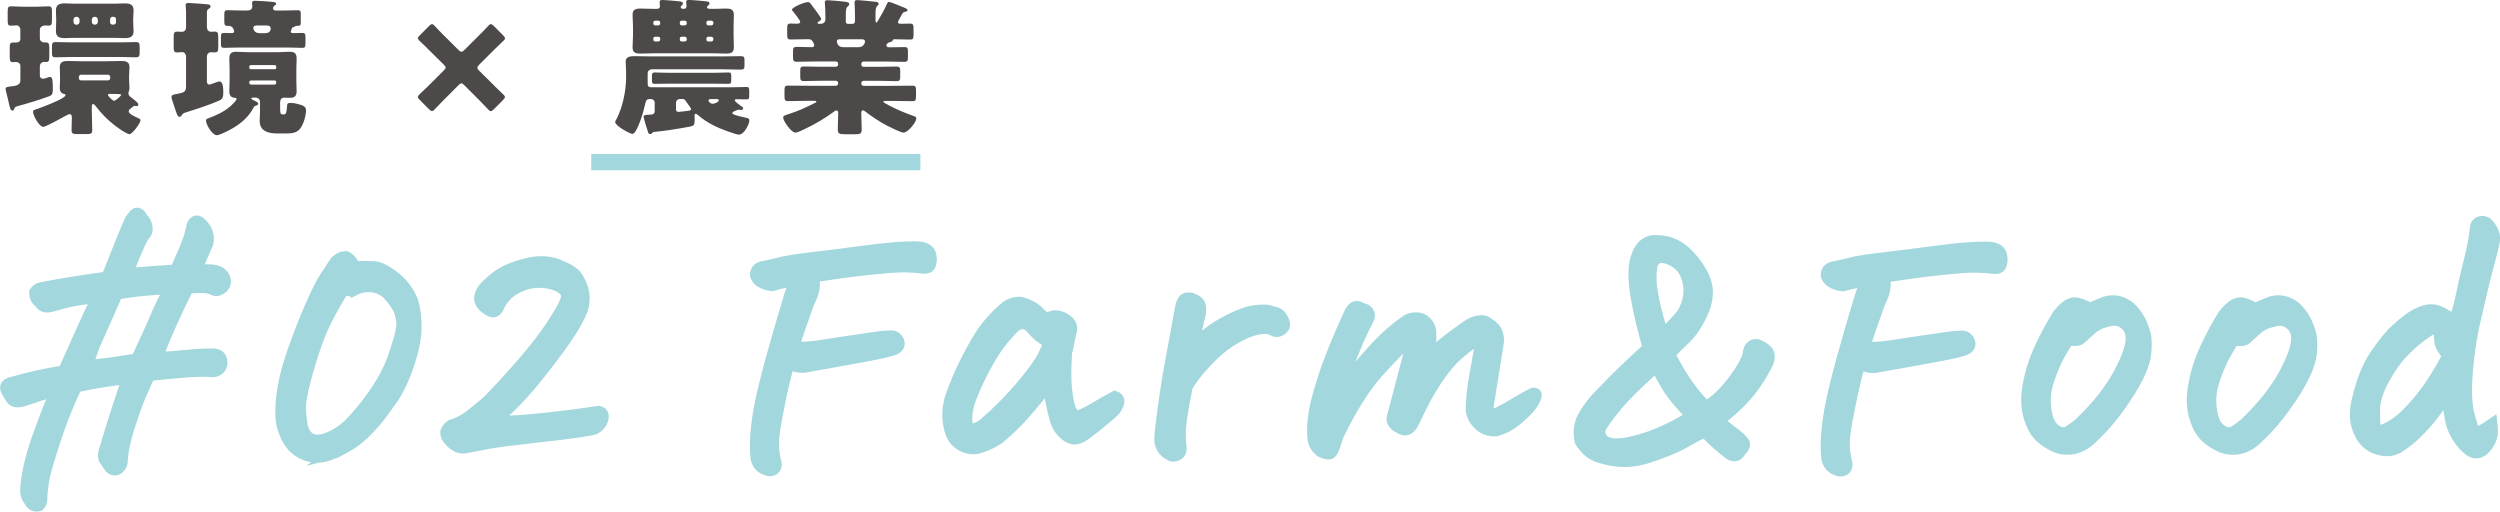 <?xml version="1.0" encoding="UTF-8"?>
<svg id="_レイヤー_2" data-name="レイヤー 2" xmlns="http://www.w3.org/2000/svg" viewBox="0 0 637.52 130.44">
  <defs>
    <style>
      .cls-1 {
        fill: none;
        stroke-width: 4.16px;
      }

      .cls-1, .cls-2 {
        stroke: #a2d7dd;
        stroke-miterlimit: 10;
      }

      .cls-3 {
        fill: #4c4948;
        stroke-width: 0px;
      }

      .cls-2 {
        fill: #a2d7dd;
        stroke-width: 2.85px;
      }
    </style>
  </defs>
  <g id="_文字_写真_イラスト" data-name="文字・写真・イラスト">
    <g>
      <g>
        <path class="cls-2" d="M32.45,69.8c4.35-.37,8.45-.68,12.32-.94,1.97-4.3,3.14-7.14,3.53-8.5.39-1.36.62-2.34.71-2.91.48-1.1,1.13-1.36,1.94-.79.91.79,1.54,1.64,1.88,2.56.35.92.39,1.9.12,2.95-.48,1-1.41,3.15-2.79,6.46,1.36.16,2.71.24,4.03.24,1.68.21,2.72.92,3.13,2.12.41,1.21,0,2.15-1.26,2.84-.6.37-1.26.34-1.98-.08-.72-.32-1.68-.47-2.86-.47s-2.29.08-3.3.24c-3,5.98-5.64,11.88-7.89,17.71,2.59-.16,5.08-.35,7.47-.59s4.66-.35,6.83-.35c1.42,0,2.18.71,2.26,2.13-.02,1.31-.72,2.1-2.1,2.36-1.84-.21-4.57-.16-8.2.16-3.63.31-6.38.58-8.23.79-.61,1.47-1.22,2.86-1.84,4.17-.62,1.31-1.58,3.87-2.86,7.67s-2.02,7.07-2.21,9.8c.05,1-.38,1.78-1.31,2.36-.7.21-1.25.09-1.64-.35-.4-.45-.77-.96-1.11-1.53-.75-.74-.88-1.81-.38-3.23,1.02-3.47,2.14-7.03,3.33-10.71,1.2-3.67,2.04-6.14,2.53-7.4-2.66.32-4.98.63-6.97.94-2,.31-4.03.71-6.12,1.18-2.96,6.09-5.64,13.51-8.05,22.28-.42,1.99-.68,3.96-.79,5.9.02.53-.02.97-.15,1.34-.13.37-.3.63-.51.79-1.13.32-1.97-.13-2.54-1.34-.65-.74-.94-1.71-.88-2.91.25-3.78,1.29-8.22,3.11-13.34,1.82-5.12,3.39-9.06,4.7-11.84-2.36.73-4.02,1.26-4.99,1.57-.97.31-1.91.63-2.82.94-.7.26-1.41.41-2.12.43s-1.25-.25-1.62-.83c-.37-.58-.69-1.13-.98-1.65-.68-1.1-.48-1.86.59-2.28,5.19-1.47,9.79-2.49,13.78-3.07,2.75-6.09,4.61-10.25,5.6-12.48.99-2.23,2.03-4.37,3.15-6.42-4.15.58-6.81,1.02-7.99,1.34s-2.44.66-3.77,1.02c-1.5.42-2.49.13-2.96-.87-1.02-.68-1.47-1.6-1.36-2.76.11-.16.32-.37.63-.63.3-.26.72-.42,1.25-.47,4.48-.89,9.99-1.78,16.52-2.67,3.11-7.92,5.1-12.8,5.99-14.64.22-.26.45-.56.68-.9s.48-.59.75-.75c.64-.11,1.19.34,1.67,1.34.61.53.98,1.26,1.11,2.2.14.95-.12,1.63-.78,2.05-1.05,1.89-2.46,5.17-4.24,9.84ZM29.89,74.92c-.96,2.2-1.87,4.28-2.74,6.22-.87,1.94-1.72,3.86-2.56,5.75-.84,1.89-1.58,3.99-2.23,6.3,3.5-.26,7.67-.81,12.51-1.65,2.62-5.61,4.3-9.34,5.06-11.18.76-1.84,1.86-4.09,3.32-6.77-2.38.11-4.55.25-6.51.43s-4.25.49-6.85.9Z"/>
        <path class="cls-2" d="M84.49,115.78c-2.43,1.05-4.78,1.06-7.05.04-2.27-1.02-3.86-2.8-4.79-5.31-.62-1.31-.96-2.93-1.01-4.84-.06-1.92.13-4.2.56-6.85.43-2.65,1.34-5.94,2.73-9.88,1.39-3.94,2.84-7.61,4.34-11.02,1.5-3.41,2.71-5.81,3.62-7.2.92-1.39,1.81-2.74,2.67-4.05.88-.79,1.64-1.18,2.28-1.18h.47c.67.26,1.42,1.1,2.24,2.52,2.06-.05,3.71-.04,4.95.04,1.23.08,2.91.92,5.01,2.52,2.1,1.6,3.67,3.66,4.7,6.18,1.25,4.41,1.16,9-.25,13.78-1.41,4.78-3,8.44-4.77,10.98-1.77,2.55-2.94,4.16-3.5,4.84-2.65,3.3-5.14,5.65-7.45,7.04-2.32,1.39-3.9,2.19-4.76,2.4ZM90.48,73.9c-1.24.42-2.13.29-2.67-.39-2.77,4.51-4.76,8.21-5.96,11.1-1.27,3.1-2.48,6.72-3.62,10.86-1.14,4.14-1.69,7-1.64,8.58.05,1.57.22,3.18.5,4.8.94,3.2,3.11,4.15,6.5,2.84,1.24-.47,2.43-1.13,3.59-1.97,1.15-.84,2.23-1.84,3.24-2.99,4.82-5.46,8.09-10.57,9.79-15.35,1.7-4.78,2.46-7.87,2.27-9.29-.15-1.26-.41-2.32-.78-3.19-.38-.86-1.15-1.98-2.32-3.34-1.17-1.36-2.58-2.17-4.23-2.4-1.65-.24-3.21.01-4.67.75Z"/>
        <path class="cls-2" d="M125.96,107.44c2.42.05,5.08-.04,7.97-.27,2.89-.24,6.34-.6,10.35-1.1,4.01-.5,6.81-.87,8.41-1.14.83.16,1.2.65,1.11,1.5-.1.84-.45,1.55-1.06,2.13-.61.58-1.21.92-1.8,1.02-3.14.58-7.74,1.19-13.79,1.85-6.05.66-10.15,1.18-12.31,1.57-2.16.39-4.3.8-6.44,1.22-.58.05-1.14-.04-1.69-.28s-1.03-.55-1.45-.95c-.43-.39-.8-.81-1.12-1.26-.32-.45-.46-.98-.43-1.61.25-.68.67-1.23,1.27-1.65,1.77-.53,3.38-1.35,4.84-2.48,1.46-1.13,2.77-2.19,3.93-3.19,1.16-1,3.7-3.69,7.63-8.07,3.92-4.38,6.97-8.22,9.15-11.53s3.46-5.59,3.84-6.85c.38-1.26-.13-2.3-1.54-3.11-1.41-.81-3.15-1.23-5.24-1.26-2.08-.03-4.13.51-6.14,1.61-2.01,1.1-3.52,2.81-4.54,5.12-.4.63-.85.89-1.35.79-.5-.11-1.09-.42-1.77-.95-.68-.52-1.14-1.13-1.37-1.81-.23-.68-.08-1.5.44-2.44.52-.95,1.72-2.15,3.59-3.62,1.87-1.47,4.44-2.6,7.7-3.38,1.39-.37,2.72-.55,3.99-.55,1.58,0,3.04.29,4.39.86,2.38.95,3.91,1.93,4.59,2.95.68,1.02,1.2,2.11,1.53,3.27.34,1.15.39,2.45.15,3.9-.23,1.44-1.25,3.59-3.03,6.46-1.79,2.86-4.63,6.73-8.52,11.61-3.9,4.88-7.66,8.76-11.3,11.65Z"/>
        <path class="cls-2" d="M202.58,88.01c.51.31,1.21.5,2.11.55.89.05,3-.18,6.33-.71,3.33-.53,7.78-1.18,13.36-1.97.96-.11,1.88-.17,2.78-.2.9-.03,1.55.39,1.95,1.26.4.87.12,1.56-.86,2.09-.92.37-2.34.75-4.26,1.14-1.92.39-5.01.97-9.27,1.73-4.26.76-7.11,1.27-8.55,1.53-.96.26-1.88.3-2.74.12-.86-.18-1.57-.49-2.13-.91-.55,1.42-1.26,4.2-2.14,8.34-.88,4.15-1.44,7.19-1.7,9.13-.26,1.94-.31,3.58-.14,4.92.17,1.34.36,2.38.59,3.11.09,1.26-.5,1.89-1.76,1.89-2.03-.42-3.16-1.6-3.37-3.54-.34-3.67.03-8.21,1.11-13.62,1.08-5.4,3.62-14.75,7.64-28.02.36-.84.76-1.89,1.2-3.15-.74.05-1.59.16-2.55.32-.96.16-2.06.42-3.29.79-.79-.05-1.61-.27-2.46-.67-.85-.39-1.44-1.01-1.76-1.85-.04-1.31.61-2.07,1.94-2.28,1.86-.37,3.4-.72,4.61-1.06,1.2-.34,4.14-.79,8.81-1.34,4.67-.55,8.62-1.05,11.83-1.5,3.22-.44,6.2-.77,8.96-.98,1.69-.11,3.12-.16,4.28-.16.63,0,1.19.03,1.66.08,1.31.21,2.12.75,2.45,1.61.32.86.36,1.72.1,2.56-.16.95-.89,1.31-2.19,1.1-1.31-.16-2.76-.25-4.34-.28-1.58-.03-4.34.16-8.26.55-3.93.39-8.95,1.06-15.06,2,.21,1.05.25,2.01.12,2.87-.12.87-.36,1.68-.72,2.44-.36.76-.69,1.56-1,2.4-1.67,4.62-2.76,7.85-3.28,9.68Z"/>
        <path class="cls-2" d="M271.96,99.28c.28,2.73.71,4.62,1.29,5.67.58,1.05,1.43,1.32,2.57.83,1.13-.5,2.3-1.11,3.5-1.85,1.2-.73,2.86-1.68,4.98-2.83.62.21.96.59,1.01,1.14s-.29,1.35-1.04,2.4c-.5.53-1.45,1.35-2.82,2.48-1.38,1.13-2.81,2.27-4.3,3.42-1.54,1.15-2.76,1.6-3.67,1.34-.91-.26-1.77-.81-2.57-1.66-.8-.84-1.38-1.85-1.74-3.03-.36-1.18-.75-2.82-1.17-4.92-.25-1.15-.42-2.65-.48-4.49-1.87,2.52-3.86,4.99-5.97,7.4-2.1,2.41-4.4,4.64-6.88,6.69-1.47.94-2.93,1.65-4.38,2.12-1.08.47-2.22.56-3.42.28-1.2-.29-2.2-.84-3-1.65-.8-.81-1.35-1.85-1.66-3.11-.71-2.67-.64-5.4.19-8.18,1.87-5.35,4.38-10.6,7.55-15.74,1.72-2.62,3.77-4.96,6.15-7,.61-.58,1.37-1,2.28-1.26.48-.16.93-.24,1.36-.24.37,0,.74.05,1.1.16.73.21,1.48.53,2.25.95.72.42,1.36.92,1.94,1.5.57.58,1.17,1.15,1.77,1.73,1.15-.79,2.17-1.05,3.05-.79,1,.16,1.87.6,2.62,1.34.75.74.97,1.66.65,2.76-.27,1.05-.48,2.01-.63,2.87-.15.86-.32,1.58-.51,2.16-.27,4.09-.28,7.27-.02,9.53ZM247.05,109.43c.68.11,1.44-.03,2.28-.39.84-.37,1.59-.89,2.26-1.58,4.98-4.35,9.35-9.18,13.11-14.48.91-1.21,1.85-3.1,2.83-5.67-1.29-.63-2.28-1.28-2.98-1.97-.7-.68-1.28-1.28-1.72-1.81-1.1-1.21-2.38-1.34-3.86-.39-.55.42-1.56,1.5-3.02,3.23s-2.92,3.93-4.38,6.61-2.68,5.22-3.65,7.64c-.66,1.52-1.1,3.08-1.32,4.68-.21,1.6-.06,2.98.46,4.13Z"/>
        <path class="cls-2" d="M304.12,88.57c2.4-2.62,5.14-4.76,8.21-6.41,3.07-1.66,5.6-2.62,7.59-2.91,1.99-.29,3.53-.2,4.62.28,1,.11,1.72.49,2.16,1.14.44.66.73,1.27.85,1.85.13.58-.14,1.1-.79,1.58-.66.47-1.32.55-1.99.23-.87-.63-2.23-.76-4.1-.39-1.87.37-3.94,1.25-6.23,2.64-2.29,1.39-4.55,3.28-6.79,5.67-2.24,2.39-3.88,4.5-4.92,6.33-.94,4.78-1.5,8.11-1.67,10-.18,1.89-.13,3.8.13,5.75,0,.84-.34,1.43-1.04,1.77-.7.34-1.39.28-2.05-.2-.72-.37-1.3-.92-1.73-1.65-.44-.74-.63-1.5-.59-2.28,0-1.1.29-3.67.84-7.71.56-4.04,1.04-7.2,1.45-9.49.41-2.28.87-4.79,1.38-7.52.51-2.73,1.06-5.75,1.66-9.05.21-.95.53-1.6.98-1.97.27-.16.57-.24.88-.24.26,0,.55.03.87.08.67.26,1.19.54,1.54.83.35.29.59.66.69,1.1s.11,1.09.02,1.93c-.67,2.67-1.1,4.67-1.3,5.98-.2,1.31-.42,2.2-.65,2.67Z"/>
        <path class="cls-2" d="M358.64,81.73c.76-.47,1.63-.7,2.61-.67.97.03,1.77.37,2.4,1.02.63.65,1.02,1.43,1.18,2.32.06.95.04,1.97-.04,3.07-.08,1.1-.18,2.18-.29,3.23.72-.73,1.91-1.77,3.57-3.11,1.65-1.34,3.77-2.9,6.34-4.68.77-.53,1.65-.88,2.67-1.06,1.01-.18,1.87.04,2.58.67,2,1.16,2.77,2.97,2.33,5.43-.46,2.67-.98,5.88-1.57,9.6-.59,3.73-.94,6.03-1.04,6.93-.05.89.29,1.31,1,1.26s1.94-.58,3.69-1.57c1.74-1,3-1.73,3.79-2.2.79-.47,1.78-1.02,2.98-1.65.85-.16,1.1.22.73,1.14-.36.92-.94,1.82-1.72,2.71-.79.89-1.9,1.93-3.33,3.11-1.44,1.18-3.09,2.03-4.96,2.56-1.69.11-3.13-.38-4.32-1.46-1.18-1.08-1.87-2.35-2.05-3.82-.04-2.26.29-5.34,1-9.25.7-3.91,1.25-6.99,1.63-9.25-1.95.99-4.12,2.58-6.5,4.76-2.38,2.18-4.94,5.68-7.68,10.51-1.11,2.15-2.18,4.3-3.19,6.45-1,1.99-2.31,2.36-3.94,1.1-.41-.16-.79-.47-1.14-.95-.35-.47-.45-.98-.32-1.53s.27-1.04.4-1.46c1.78-6.77,3-11.43,3.66-13.97.66-2.55,1.01-4.21,1.05-4.99-2.27,1.99-5.15,4.93-8.65,8.81-3.5,3.88-6.94,9.34-10.32,16.37-.31.89-.59,1.76-.85,2.6-.38,1.21-.81,1.86-1.29,1.97s-1.26-.11-2.34-.63c-1.11-.89-1.74-2.02-1.88-3.38-.14-1.42-.12-2.88.03-4.41.16-1.52.41-3.02.75-4.49,1.06-4.15,2.32-8.1,3.79-11.85,1.46-3.75,3.09-7.54,4.87-11.37.12-.32.35-.63.68-.95.28-.31.63-.47,1.05-.47s.78.13,1.09.39c.41.11.79.24,1.13.39.33.16.6.42.79.79.19.37.24.69.15.98-.09.29-.2.59-.32.91-.93,1.68-2.02,4-3.26,6.97-1.24,2.97-2.84,7.07-4.8,12.32,2.04-2.73,3.82-5.05,5.35-6.97,1.53-1.92,3.32-3.96,5.39-6.14,2.07-2.18,4.44-4.21,7.13-6.1Z"/>
        <path class="cls-2" d="M435.03,103.71c2.39-1.36,4.8-3.67,7.21-6.93,2.41-3.25,3.63-5.67,3.66-7.24.26-.89.75-1.43,1.47-1.61.72-.18,1.7.22,2.95,1.22,1.24,1,1.11,2.68-.38,5.04-1.81,3.26-3.73,5.9-5.76,7.95-2.03,2.05-4.01,3.78-5.93,5.19,1.11.95,2.31,1.9,3.61,2.87,1.29.97,2.14,1.72,2.54,2.24.76.68.58,1.52-.53,2.52-.65,1.31-1.59,1.6-2.82.87-.76-.58-1.74-1.38-2.92-2.4-1.19-1.02-2.33-2.14-3.43-3.34-1.51.74-3.31,1.69-5.37,2.87-2.07,1.18-5.11,2.42-9.14,3.74-4.03,1.31-8.12,1.28-12.26-.08-1.2-.37-2.16-.89-2.89-1.58-.73-.68-1.41-1.5-2.05-2.44-.43-1.84-.34-3.65.29-5.43,1.18-2.52,3.14-5.09,5.86-7.71,2.74-2.89,6.46-6.48,11.17-10.78-1.47-5.14-2.52-9.62-3.14-13.42-.62-3.8-.63-6.86-.03-9.17.84-2.94,2.32-4.51,4.44-4.72h.87c2.8,0,5.25.97,7.37,2.91,1.56,1.42,2.91,3.12,4.05,5.12,1.13,1.99,1.63,3.91,1.48,5.75-.1,1.84-.75,3.9-1.95,6.18-1.2,2.28-2.65,4.19-4.34,5.7-1.69,1.52-2.77,2.68-3.23,3.46,1.68,3.2,3.18,5.73,4.51,7.6,1.33,1.86,2.89,3.74,4.69,5.63ZM431.26,106.07c-2.35-2.57-4-4.5-4.96-5.79-.96-1.28-2.28-3.55-3.95-6.81-4.93,4.41-8.44,7.91-10.52,10.51-2.09,2.6-3.37,4.42-3.85,5.47-.19,1.58.39,2.68,1.73,3.31,1.34.63,3.46.62,6.37-.04,2.91-.66,5.79-1.65,8.63-2.99,2.84-1.34,5.03-2.55,6.56-3.66ZM424.13,85.21c1.66-1.57,3.23-3.23,4.69-4.96,1.61-2.47,2.19-5.09,1.76-7.87-.48-2.94-1.94-4.97-4.39-6.1-2.45-1.13-4.06-.78-4.84,1.06-.55,2.36-.45,5.33.29,8.9.73,3.57,1.57,6.56,2.5,8.97Z"/>
        <path class="cls-2" d="M475.64,88.05c.51.31,1.21.5,2.11.55.89.05,3-.18,6.33-.7,3.33-.53,7.78-1.18,13.36-1.97.96-.11,1.88-.17,2.78-.19.9-.03,1.55.39,1.95,1.26.4.87.12,1.56-.86,2.09-.92.37-2.34.75-4.26,1.14-1.92.39-5.01.97-9.27,1.73-4.26.76-7.11,1.27-8.55,1.53-.96.26-1.88.3-2.74.12-.86-.18-1.57-.49-2.13-.91-.55,1.42-1.26,4.2-2.14,8.34-.88,4.15-1.44,7.19-1.7,9.13-.26,1.94-.31,3.58-.14,4.92.17,1.34.36,2.38.59,3.11.09,1.26-.5,1.89-1.76,1.89-2.03-.42-3.16-1.6-3.37-3.54-.34-3.67.03-8.21,1.11-13.62,1.08-5.4,3.62-14.75,7.64-28.02.36-.84.76-1.89,1.2-3.15-.74.05-1.59.16-2.55.32-.96.16-2.06.42-3.29.79-.79-.05-1.61-.27-2.46-.67-.85-.39-1.44-1.01-1.76-1.85-.04-1.31.61-2.07,1.94-2.28,1.86-.37,3.4-.72,4.61-1.06,1.2-.34,4.14-.79,8.81-1.34,4.67-.55,8.62-1.05,11.83-1.49,3.22-.45,6.2-.78,8.96-.98,1.69-.11,3.12-.16,4.28-.16.63,0,1.19.03,1.66.08,1.31.21,2.12.75,2.45,1.61.32.86.36,1.72.1,2.56-.16.95-.89,1.31-2.19,1.1-1.31-.16-2.76-.25-4.34-.28-1.58-.03-4.34.16-8.26.55-3.93.39-8.95,1.06-15.06,2,.21,1.05.25,2.01.12,2.87-.12.87-.36,1.68-.72,2.44-.36.76-.69,1.56-1,2.4-1.67,4.62-2.76,7.85-3.28,9.68Z"/>
        <path class="cls-2" d="M533.2,111.99c-2.17,2.05-4.61,2.86-7.33,2.44-.73-.11-1.54-.38-2.41-.83-.87-.45-1.61-.9-2.22-1.38-1.33-.95-2.35-2.26-3.08-3.94-.73-1.68-1.16-3.36-1.28-5.04-.12-1.68,0-3.34.34-4.96.54-3.2,1.53-6.36,2.99-9.49,1.46-3.12,2.99-5.97,4.6-8.54.96-1.21,1.85-2.05,2.66-2.52.82-.47,1.58-.62,2.28-.43.7.18,1.39.43,2.06.75.45.52,1.09.6,1.93.24.84-.37,1.58-.68,2.23-.94.92-.42,1.85-.63,2.8-.63,1.42,0,2.82.5,4.2,1.5,2.02,1.78,3.39,4.22,4.13,7.32.2,1.1.24,2.55.09,4.33-.15,1.78-.79,3.83-1.94,6.14-1.15,2.31-2.78,4.93-4.89,7.87-2.11,2.94-4.49,5.64-7.15,8.11ZM527.41,86.64c-.35.63-1.03,1.78-2.04,3.46-1.01,1.68-2.05,4.12-3.11,7.32-.89,2.94-.97,5.85-.22,8.74.21,1,.6,1.85,1.17,2.56.57.71,1.26,1.21,2.06,1.5.8.29,1.6.18,2.39-.32.79-.5,1.6-1.09,2.43-1.77,4.55-4.3,7.97-8.58,10.25-12.83,2.28-4.25,3.32-7.43,3.11-9.52-.06-.95-.34-1.74-.86-2.4-.52-.66-1.17-1.14-1.94-1.46-.78-.32-1.62-.37-2.53-.16-2.03.37-3.66,1.11-4.91,2.24-1.25,1.13-2.13,1.93-2.66,2.4-.53.47-1.57.55-3.14.24Z"/>
        <path class="cls-2" d="M575.42,112c-2.17,2.05-4.61,2.86-7.33,2.44-.73-.11-1.54-.38-2.41-.83-.87-.45-1.61-.9-2.22-1.38-1.33-.95-2.35-2.26-3.08-3.94-.73-1.68-1.16-3.36-1.28-5.04-.12-1.68,0-3.33.34-4.96.54-3.2,1.53-6.36,2.99-9.49,1.46-3.12,2.99-5.97,4.6-8.54.96-1.21,1.85-2.05,2.66-2.52.82-.47,1.58-.61,2.28-.43.7.18,1.39.43,2.06.75.45.52,1.09.6,1.93.24.84-.37,1.58-.68,2.23-.95.92-.42,1.85-.63,2.8-.63,1.42,0,2.82.5,4.2,1.5,2.02,1.78,3.39,4.23,4.13,7.32.2,1.1.24,2.55.09,4.33-.15,1.78-.79,3.83-1.94,6.14-1.15,2.31-2.78,4.93-4.89,7.87-2.11,2.94-4.49,5.64-7.15,8.11ZM569.62,86.65c-.35.63-1.03,1.78-2.04,3.46-1.01,1.68-2.05,4.12-3.11,7.32-.89,2.94-.97,5.85-.22,8.74.21,1,.6,1.85,1.17,2.56.57.71,1.26,1.21,2.06,1.5.8.29,1.6.19,2.39-.31.79-.5,1.6-1.09,2.43-1.77,4.55-4.3,7.97-8.58,10.25-12.83,2.28-4.25,3.32-7.43,3.11-9.52-.06-.95-.34-1.74-.86-2.4-.52-.66-1.17-1.14-1.94-1.46-.78-.32-1.62-.37-2.53-.16-2.03.37-3.66,1.11-4.91,2.24-1.25,1.13-2.13,1.93-2.66,2.4-.53.47-1.57.55-3.14.23Z"/>
        <path class="cls-2" d="M624.28,100.51c-1.37,1.94-2.63,3.67-3.79,5.19-1.16,1.52-2.48,3.02-3.96,4.49-1.47,1.47-3.03,2.73-4.67,3.78-1.2.79-2.56,1.07-4.08.87-1.52-.21-2.77-.71-3.76-1.5-.99-.79-1.69-1.66-2.12-2.6-.77-1.47-1.18-2.94-1.23-4.41-.06-1.47.12-2.96.51-4.49,1.15-4.88,2.73-8.74,4.72-11.57,1.99-2.83,3.63-4.85,4.91-6.06,1.33-1.21,2.51-2.19,3.56-2.95,1.04-.76,2.2-1.38,3.46-1.85s2.48-.53,3.65-.16c1.17.37,2.64,1.21,4.42,2.52.81-2.31,1.45-4.67,1.92-7.08.47-2.41,1.1-5.14,1.89-8.19.79-3.05,1.31-5.83,1.55-8.34.04-.73.35-1.23.95-1.5.27-.11.54-.16.8-.16.37,0,.76.11,1.17.32.6.58,1.1,1.26,1.48,2.05.38.79.52,1.6.42,2.44-.1.84-.6,2.92-1.51,6.26-.92,3.33-2.23,8.83-3.95,16.49-.88,4.77-1.42,9.16-1.6,13.15-.18,3.99.07,7.03.75,9.13.53,2.05.98,3.29,1.35,3.74.37.45,1.82-.2,4.33-1.93.14,1.26.15,2.26,0,2.99-.15.73-.5,1.52-1.08,2.36-1.66,2.36-3.46,2.6-5.42.71-2.21-2.15-3.57-4.63-4.08-7.44-.51-2.81-.71-4.9-.58-6.26ZM622.11,84.53c-.87-.63-1.61-.79-2.23-.47-.62.31-1.61.98-2.95,2.01-1.35,1.02-2.8,2.35-4.37,3.98-1.56,1.63-3.13,3.88-4.71,6.77-1.58,2.88-2.36,5.5-2.35,7.83,0,2.34.07,3.74.18,4.21.11.47.34.86.69,1.18,2.51-.58,5.05-2.17,7.61-4.76,2.56-2.6,4.8-5.41,6.69-8.42,1.9-3.01,3.07-5.1,3.49-6.26-1.1-1.26-1.73-2.31-1.89-3.15-.17-.84-.22-1.81-.16-2.91Z"/>
      </g>
      <g>
        <g>
          <path class="cls-3" d="M5.19,16.75c0-.6-.6-.94-1.09-.94-.26,0-.49.04-.75.04-.79,0-.87-.3-.87-1.54v-2.22c0-.87.07-1.24.83-1.24h.75c.68,0,1.13-.26,1.13-.98v-2.34c0-.53-.41-1.05-.94-1.05s-1.05.07-1.54.07c-.68,0-.75-.49-.75-1.28v-2.15c0-1.13.07-1.51.83-1.51s2.03.11,3.31.11h3.01c1.28,0,2.56-.11,3.27-.11.79,0,.87.42.87,1.39v1.84c0,1.35-.07,1.69-.87,1.69-.3,0-.56-.04-.87-.04-.64,0-1.35.41-1.35,1.09v2.22c0,.6.53,1.02,1.13,1.02h.41c.79,0,.87.41.87,1.58v1.92c0,1.13-.08,1.5-.83,1.5-.15,0-.34-.04-.49-.04-.6,0-1.09.49-1.09,1.13v2.3c0,.49.26.87.79.87.38,0,1.02-.23,1.39-.38.15-.04.26-.08.38-.08.68,0,.75.87.75,3.09,0,1.09-.11,1.54-.94,1.84-2.45.9-5.27,1.77-7.79,2.45-.9.23-.9.3-1.09.72-.11.26-.22.49-.53.49-.38,0-.64-.72-.9-2.07-.23-1.24-.79-2.97-.79-3.42,0-.53.26-.57,1.92-.76,1.43-.15,1.85-.72,1.85-1.47v-3.76ZM32.82,28.42c0,.64,1.54,1.28,2.48,1.73.19.08.53.23.53.49,0,.75-2.07,3.58-2.82,3.58-.23,0-.6-.19-.79-.3-1.81-.9-3.99-2.67-5.42-4.1-.87-.87-1.69-1.84-2.45-2.82-.11-.15-.41-.49-.6-.49-.26,0-.34.41-.34.6v1.13c0,1.66.11,3.31.11,4.97,0,.9-.41.98-1.54.98h-2.15c-1.2,0-1.58-.08-1.58-1.02,0-1.05.07-2.11.07-3.16,0-.34-.04-.9-.49-.9-.38,0-.9.3-1.36.57-1.13.64-4.89,2.67-5.42,2.67-1.09,0-2.63-2.97-2.63-3.84,0-.45.34-.49,1.35-.83.98-.34,6.93-2.56,6.93-3.39,0-.3-.3-.34-.56-.38-.64-.19-.9-.79-.9-1.39,0-.64.07-1.51.07-2.49v-.49c0-.98-.07-1.84-.07-2.45,0-1.36.98-1.54,2.07-1.54,1.28,0,2.52.07,3.77.07h6.06c1.24,0,2.49-.07,3.73-.07,1.13,0,2.15.15,2.15,1.54,0,.64-.11,1.47-.11,2.45v.49c0,.98.11,1.81.11,2.45,0,.38-.07.53-.19.87-.04.11-.08.3-.08.45,0,.49.3.72.68,1.02.3.23,1.05.83,1.13.9.53.42.72.79.72.9,0,.26-.19.45-.45.45-.07,0-.15,0-.23-.04-.07,0-.15-.04-.23-.04-.22,0-.34.11-.53.26-.23.19-.6.45-.83.68-.07.11-.19.26-.19.49ZM30.79,10.8c1.32,0,2.6-.07,3.92-.07.83,0,.9.41.9,1.28v1.17c0,1.05-.07,1.43-.94,1.43-1.28,0-2.6-.08-3.88-.08h-12.72c-1.28,0-2.6.08-3.88.08-.87,0-.94-.34-.94-1.28v-1.32c0-.87.07-1.28.9-1.28,1.32,0,2.6.07,3.92.07h12.72ZM29.21.94c.94,0,1.81-.08,2.6-.08,1.32,0,2.26.3,2.26,1.81,0,.6-.11,1.43-.11,2.45v.34c0,1.02.11,1.84.11,2.45,0,1.47-.9,1.81-2.22,1.81-.87,0-1.73-.07-2.64-.07h-10.09c-.9,0-1.77.07-2.64.07-1.28,0-2.22-.3-2.22-1.77,0-.6.07-1.35.07-2.49v-.34c0-1.17-.07-1.88-.07-2.45,0-1.47.9-1.81,2.22-1.81.79,0,1.66.08,2.64.08h10.09ZM20.29,5.01c0-.38-.34-.72-.72-.72h-.11c-.41,0-.72.34-.72.72v.57c0,.41.3.72.72.72h.11c.41,0,.68-.3.72-.72v-.57ZM20.1,19.91c0,.34.26.6.6.6h6.81c.34,0,.6-.26.6-.6v-.26c0-.34-.26-.6-.6-.6h-6.81c-.34,0-.56.23-.6.6v.26ZM23.41,5.57c0,.41.34.72.71.72h.08c.41,0,.75-.3.75-.72v-.57c0-.38-.34-.72-.75-.72h-.08c-.41,0-.68.3-.71.72v.57ZM29.62,23.98c-.53,0-1.02-.04-1.54-.04-.19,0-.56,0-.56.26s1.13,1.5,1.58,1.5c.41,0,1.81-1.28,1.81-1.5,0-.15-.41-.23-1.28-.23ZM28.08,5.68c0,.34.26.6.6.6h.3c.34,0,.6-.26.6-.6v-.79c0-.34-.26-.6-.6-.6h-.3c-.34,0-.56.23-.6.6v.79Z"/>
          <path class="cls-3" d="M47.45,14.64c0-.72-.26-1.35-1.05-1.35-.3,0-.87.08-1.28.08-.75,0-.83-.42-.83-1.39v-2.37c0-1.17.07-1.54.87-1.54.38,0,.9.04,1.2.04.79,0,1.09-.53,1.09-1.24v-2.79c0-.79,0-1.66-.08-2.3-.04-.34-.04-.38-.04-.49,0-.45.34-.53.72-.53.49,0,4.29.26,4.86.34.57.07.79.19.79.53s-.26.45-.6.72c-.34.26-.34.49-.34.9v3.61c0,.68.34,1.24,1.09,1.24.19,0,.64-.04.94-.04.79,0,.87.41.87,1.69v2.03c0,1.28-.07,1.58-.94,1.58-.34,0-.64-.04-.87-.04-.75,0-1.09.49-1.09,1.2v6.14c0,.34.04.9.6.9.22,0,1.35-.42,1.66-.53.26-.11.68-.27.94-.27.9,0,.98,1.62.98,2.86s-.26,1.69-1.05,2.03c-2.45,1.09-5.95,2.22-8.51,3.01-.49.15-.75.26-1.02.72-.19.23-.3.41-.6.41-.49,0-.71-.79-1.32-2.64-.41-1.24-.72-2.11-.72-2.41,0-.6.64-.64,1.05-.72,2.18-.41,2.67-.53,2.67-2.03v-7.38ZM71.43,27.29c0,1.81.11,1.88.75,1.88h.26c.26,0,.64,0,.75-2.03.04-.57.07-.9.9-.9s1.73.22,2.48.45c.79.27,1.47.53,1.47,1.47,0,1.35-.68,3.69-1.58,4.74-.87,1.02-2.14,1.13-3.42,1.13h-2.3c-2.26,0-4.52-.49-4.52-3.24,0-.79.08-1.58.08-2.33v-2.52c0-.6-.49-1.05-1.05-1.05h-.68c-.23,0-.49,0-.49.23,0,.19.3.3.98.64.26.11.79.38.79.71,0,.27-.26.38-.49.45-.45.11-.56.23-.75.6-1.73,3.27-4.74,5.12-7.98,6.55-.38.15-.98.41-1.35.41-1.13,0-2.75-2.67-2.75-3.73,0-.38.26-.45.56-.57,2.03-.75,4.07-1.69,5.72-3.12.3-.27,1.51-1.43,1.51-1.81,0-.22-.22-.3-.41-.3-1.05-.04-1.43-.68-1.43-1.66s.07-1.92.07-2.86v-2.67c0-.98-.07-1.92-.07-2.86,0-1.24.53-1.7,1.73-1.7.98,0,2,.11,3.01.11h7.68c1.02,0,1.99-.11,2.97-.11,1.09,0,1.77.3,1.77,1.7,0,.94-.07,1.88-.07,2.86v2.67c0,.94.07,1.88.07,2.86,0,1.36-.68,1.66-1.77,1.66-.53,0-1.05-.04-1.39-.04-.79,0-1.05.56-1.05,1.32v1.05ZM74.14,8.02c0,.27.23.42.45.42h.34c.72,0,1.43-.04,2.14-.04.75,0,.83.27.83,1.24v1.39c0,1.02-.19,1.17-.79,1.17-1.2,0-2.41-.08-3.61-.08h-12.76c-1.2,0-2.41.08-3.61.08-.72,0-.79-.3-.79-1.09v-1.62c0-.87.07-1.09.83-1.09.68,0,1.32.04,1.99.04.3,0,.56-.15.56-.42,0-.07-.19-1.43-1.39-1.43h-.3c-.75,0-.83-.27-.83-1.28v-1.54c0-.87.08-1.17.83-1.17,1.13,0,2.41.08,3.61.08h1.47c.68,0,1.24-.3,1.24-1.05,0-.11-.07-.64-.07-.94,0-.45.41-.49.79-.49.87,0,2.94.15,3.88.23.79.08,1.47.08,1.47.53,0,.22-.15.3-.45.49-.19.15-.34.38-.34.64,0,.45.34.6.75.6h1.92c1.2,0,2.48-.08,3.61-.08.72,0,.79.27.79,1.02v1.92c0,.87-.07,1.05-.83,1.05h-.3c-.15,0-.23.04-.34.15-.07.11-.23.11-.34.15-.3.04-.34.15-.41.26-.07.19-.34.75-.34.87ZM70.45,17.01c0-.23-.19-.41-.41-.41h-6.06c-.23,0-.41.19-.41.41v.23c0,.23.19.41.41.41h6.06c.22,0,.41-.15.41-.41v-.23ZM70.45,20.97c0-.26-.19-.45-.45-.45h-5.95c-.26,0-.49.19-.49.45v.11c0,.3.23.49.49.49h5.95c.26,0,.45-.19.45-.49v-.11ZM65.59,6.51c-.45,0-.98.04-.98.6,0,.26.15,1.35,1.62,1.35h1.28c.79,0,1.51-.23,1.51-1.17,0-.68-.49-.79-1.09-.79h-2.33Z"/>
          <path class="cls-3" d="M126.01,21.83c.75.75,1.47,1.43,2.22,2.15.38.34.53.53.53.75s-.15.45-.49.79l-2.33,2.33c-.34.34-.56.49-.79.49s-.41-.15-.75-.53c-.75-.79-1.47-1.54-2.22-2.3l-3.73-3.73c-.34-.34-.57-.53-.79-.53s-.45.19-.79.53l-3.76,3.76c-.75.75-1.47,1.51-2.18,2.26-.34.38-.53.53-.75.53s-.45-.15-.79-.49l-2.33-2.33c-.34-.34-.49-.57-.49-.79s.15-.45.53-.79c.75-.68,1.43-1.36,2.18-2.07l3.84-3.84c.34-.34.53-.56.53-.79s-.19-.45-.53-.79l-3.84-3.8c-.72-.72-1.43-1.43-2.18-2.11-.41-.38-.53-.6-.53-.79s.15-.42.49-.75l2.33-2.34c.34-.34.56-.49.79-.49s.41.15.75.53c.71.79,1.43,1.51,2.22,2.3l3.73,3.72c.34.34.57.49.79.49s.45-.15.79-.49l3.73-3.72c.71-.72,1.47-1.47,2.22-2.3.34-.38.53-.53.75-.53s.45.15.79.49l2.33,2.34c.34.34.49.56.49.79s-.15.42-.53.75c-.75.72-1.43,1.36-2.22,2.15l-3.8,3.8c-.34.34-.49.56-.49.79s.15.45.49.79l3.8,3.76Z"/>
          <path class="cls-3" d="M186.73,28.83c0,.45,2.26.9,2.71,1.02.94.19,1.66.26,1.66.83,0,.87-1.28,3.65-2.67,3.65-.34,0-.75-.15-1.05-.23-2.67-.83-5.27-1.84-7.6-3.39-.6-.42-1.28-.9-1.81-1.39-.15-.11-.38-.3-.56-.3-.26,0-.3.26-.3.45,0,.11.04.6.04,1.02,0,1.5-.23,1.58-1.28,1.81-2.52.49-6.59,1.13-9.11,1.35-.26,0-.26.04-.41.23-.11.19-.3.3-.53.3-.41,0-.53-.27-.6-.6-.19-.45-1.09-3.5-1.09-3.77,0-.56.6-.53,1.43-.56.83-.04,1.39-.04,1.39-1.02v-2.07c0-.49-.41-.9-.9-.9h-.45c-.83,0-.94.68-1.05,1.17-.23,1.24-1.99,7.72-3.31,7.72-.53,0-4.37-2.03-4.37-3.05,0-.15.11-.34.19-.45.45-.75.98-2.11,1.28-2.97.87-2.67,1.32-5.38,1.32-8.21v-.9c0-1.28-.11-2.11-.11-2.86,0-1.35,1.35-1.39,2.37-1.39,1.39,0,2.79.07,4.18.07h17.99c1.58,0,3.16-.07,4.71-.07.98,0,1.05.22,1.05,1.09v1.17c0,.94-.07,1.17-1.09,1.17-1.54,0-3.09-.08-4.67-.08h-17.88c-.56,0-1.05.45-1.05,1.05v2.52c0,.75.19,1.02.98,1.02h20.29c1.32,0,2.64-.08,3.95-.08.6,0,.68.19.68,1.17v.94c0,.76-.04,1.05-.64,1.05-.83,0-1.62-.04-2.41-.04h-.11c-.26,0-.53.04-.53.26,0,.38,1.24,1.2,1.54,1.43.23.15.6.38.6.64,0,.23-.22.42-.49.42-.07,0-.15,0-.26-.04-.11,0-.26-.04-.38-.04-.15,0-.3.08-.45.11-.38.15-1.17.41-1.17.75ZM181.8,2.26c1.13,0,2.22-.08,3.35-.08s1.99.19,1.99,1.58c0,.94-.07,1.96-.07,3.01v2.3c0,1.05.07,2.07.07,3.01,0,1.32-.75,1.58-1.88,1.58s-2.33-.07-3.46-.07h-15.1c-1.13,0-2.26.07-3.43.07s-1.96-.23-1.96-1.58c0-.94.11-1.96.11-3.01v-2.3c0-1.05-.11-2.07-.11-3.01,0-1.32.79-1.58,1.96-1.58s2.3.08,3.43.08h.64c.53,0,.94-.08.94-.68,0-.19-.04-.49-.04-.68,0-.11-.04-.26-.04-.38,0-.45.3-.53.72-.53.6,0,3.12.23,3.84.3.72.08,1.39.08,1.39.6,0,.23-.11.34-.26.45-.15.11-.3.26-.3.49,0,.3.34.42.6.42h.19c.49,0,.68-.23.68-.72,0-.19-.04-.45-.04-.64-.04-.11-.04-.23-.04-.34,0-.49.26-.57.68-.57.64,0,3.16.23,3.88.3.72.08,1.39.08,1.39.6,0,.23-.11.3-.26.45-.15.11-.38.3-.38.53,0,.34.41.38.68.38h.83ZM182.44,18.56c1.13,0,2.22-.08,3.35-.08.64,0,.68.26.68.94v1.02c0,.68-.07.94-.68.94-1.13,0-2.22-.04-3.35-.04h-12.16c-1.13,0-2.22.04-3.35.04-.64,0-.68-.26-.68-.98v-.94c0-.68.04-.98.68-.98,1.09,0,2.22.08,3.35.08h12.16ZM166.59,5.98c.04.3.19.49.49.49h.79c.26,0,.49-.23.49-.49v-.22c0-.27-.23-.49-.49-.49h-.79c-.26,0-.49.22-.49.49v.22ZM166.59,10.09c0,.26.23.49.49.49h.79c.26,0,.49-.23.49-.49v-.23c0-.3-.23-.49-.49-.49h-.79c-.3,0-.45.19-.49.49v.23ZM173.29,25.26c-.49,0-.9.42-.9.9v1.77c0,.41.26.6.68.6.38,0,1.84-.23,2.37-.26.23-.04.79-.11.79-.42,0-.19-.19-.45-.49-.87-.19-.26-.45-.6-.72-1.02-.34-.53-.53-.72-1.05-.72h-.68ZM175.13,5.76c0-.27-.23-.49-.49-.49h-.79c-.3,0-.49.22-.49.49v.22c0,.27.19.49.49.49h.79c.26,0,.45-.19.49-.49v-.22ZM175.13,9.86c-.04-.3-.23-.49-.49-.49h-.79c-.3,0-.49.19-.49.49v.23c0,.26.19.49.49.49h.79c.26,0,.49-.23.49-.49v-.23ZM181.91,5.76c0-.27-.23-.49-.49-.49h-.83c-.26,0-.45.22-.45.49v.22c0,.27.19.49.45.49h.83c.26,0,.45-.19.49-.49v-.22ZM181.91,9.86c-.04-.3-.23-.49-.49-.49h-.83c-.26,0-.45.19-.45.49v.23c0,.26.19.49.45.49h.83c.26,0,.49-.23.49-.49v-.23ZM181.23,25.26c-.22,0-.56.11-.56.38s.49.83,1.05.83c.38,0,1.58-.41,1.58-.87,0-.3-.3-.34-.53-.34h-1.54Z"/>
          <path class="cls-3" d="M226.73.49c.34,0,3.27,1.2,3.8,1.43.3.11.9.34.9.64,0,.34-.38.42-.53.42-.34.07-.57.15-.75.45-.19.3-1.17,2-1.17,2.18,0,.3.26.45.56.45.83,0,1.69-.04,2.52-.04s.9.34.9,1.32v1.47c0,.94-.07,1.28-.87,1.28-1.32,0-2.67-.08-3.99-.08-.45,0-.45.26-.49.38-.07.19-.41.26-.6.34-.38.07-.6.19-.87.53-.07.11-.11.23-.11.3,0,.26.23.49.56.49h1.36c.9,0,1.81-.04,2.75-.04.75,0,.83.34.83,1.13v1.39c0,.87-.07,1.24-.87,1.24-1.66,0-3.31-.08-4.97-.08h-5.46c-.34,0-.6.26-.6.6v.15c0,.34.26.6.6.6h3.95c1.47,0,2.94-.07,4.4-.07.9,0,.98.34.98,1.24v1.28c0,.83-.08,1.2-.9,1.2-1.51,0-2.97-.08-4.48-.08h-3.95c-.34,0-.6.26-.6.6v.08c0,.34.26.6.6.6h7.23c1.77,0,3.5-.04,5.23-.04.83,0,.9.34.9,1.32v1.2c0,1.2-.11,1.43-.9,1.43-1.73,0-3.5-.07-5.23-.07h-1.62c-.34,0-.57,0-.57.22,0,.15.75.6,1.51.98,1.92.98,3.88,1.84,5.95,2.56.57.19.94.3.94.72,0,.94-2.18,3.61-3.24,3.61-.72,0-3.39-1.36-4.14-1.73-1.99-1.05-3.76-2.22-5.53-3.57-.19-.15-.45-.38-.68-.38-.41,0-.45.41-.45.75,0,1.39.11,2.75.11,4.14,0,1.09-.41,1.2-1.81,1.2h-2.41c-1.39,0-1.88-.11-1.88-1.17,0-1.43.11-2.86.11-4.33,0-.27-.15-.57-.45-.57-.23,0-.53.23-.68.34-2.41,1.77-4.67,3.09-7.34,4.37-.6.3-1.88.94-2.48.94-.98,0-3.09-2.9-3.09-3.88,0-.42.49-.53,1.39-.83,2.67-.87,4.4-1.69,6.89-2.94.15-.07.19-.15.19-.23,0-.22-.26-.22-.57-.22h-1.43c-1.73,0-3.5.07-5.23.07-.83,0-.9-.3-.9-1.5v-1.13c0-.98.07-1.32.9-1.32,1.73,0,3.46.04,5.23.04h6.96c.34,0,.6-.27.6-.6v-.08c0-.34-.26-.6-.6-.6h-3.73c-1.47,0-2.94.08-4.44.08-.83,0-.9-.34-.9-1.2v-1.32c0-.9.08-1.2.94-1.2,1.47,0,2.94.07,4.4.07h3.73c.34,0,.6-.26.6-.6v-.15c0-.34-.26-.6-.6-.6h-5.08c-1.66,0-3.31.08-4.97.08-.79,0-.87-.42-.87-1.28v-1.05c0-1.28,0-1.47,1.28-1.47.72,0,1.81.08,3.5.08.34,0,.64-.15.64-.53,0-.15-.11-.41-.23-.64-.34-.64-.6-.87-1.32-.87-1.51,0-3.01.08-4.52.08-.75,0-.83-.38-.83-1.32v-1.47c0-.94.07-1.28.87-1.28.56,0,1.09.04,1.62.04.34,0,.83-.04.83-.49,0-.38-1.58-2.33-1.92-2.75-.08-.07-.19-.23-.19-.34,0-.56,3.09-1.92,4.06-1.92.41,0,.49.11.9.64.07.11.19.26.3.41.3.38,2.22,2.94,2.22,3.24,0,.26-.45.57-.68.68-.11.07-.26.15-.26.34,0,.22.26.22.41.22h.34c.94,0,1.24-.64,1.24-1.05v-1.02c0-.94-.04-2.03-.11-2.97-.04-.11-.04-.27-.04-.38,0-.49.26-.6.72-.6.68,0,3.43.27,4.03.34,1.13.11,1.47.23,1.47.68,0,.19-.11.38-.45.64-.38.3-.41,1.09-.41,2v1.88c0,.27.22.49.49.49h1.24c.34,0,.6-.26.6-.6v-2.11c0-1.47-.11-2.41-.11-2.75,0-.49.26-.6.72-.6.53,0,3.05.26,3.73.34.15,0,.3.04.45.04.75.08,1.24.11,1.24.6,0,.26-.19.38-.41.6-.34.3-.38,1.09-.38,1.96v1.54c0,.34,0,.64.23.64.11,0,.19-.11.38-.42.57-.9,1.92-3.35,2.37-4.44.11-.19.19-.41.45-.41ZM214.45,10.01c-.6,0-1.05,0-1.05.6,0,.23.04.34.3.79.34.56.9.64,1.54.64h3.5c1.17,0,1.39-.42,1.73-.98.08-.15.11-.27.11-.45,0-.57-.53-.6-.94-.6h-5.2Z"/>
        </g>
        <line class="cls-1" x1="150.77" y1="41.35" x2="234.71" y2="41.35"/>
      </g>
    </g>
  </g>
</svg>